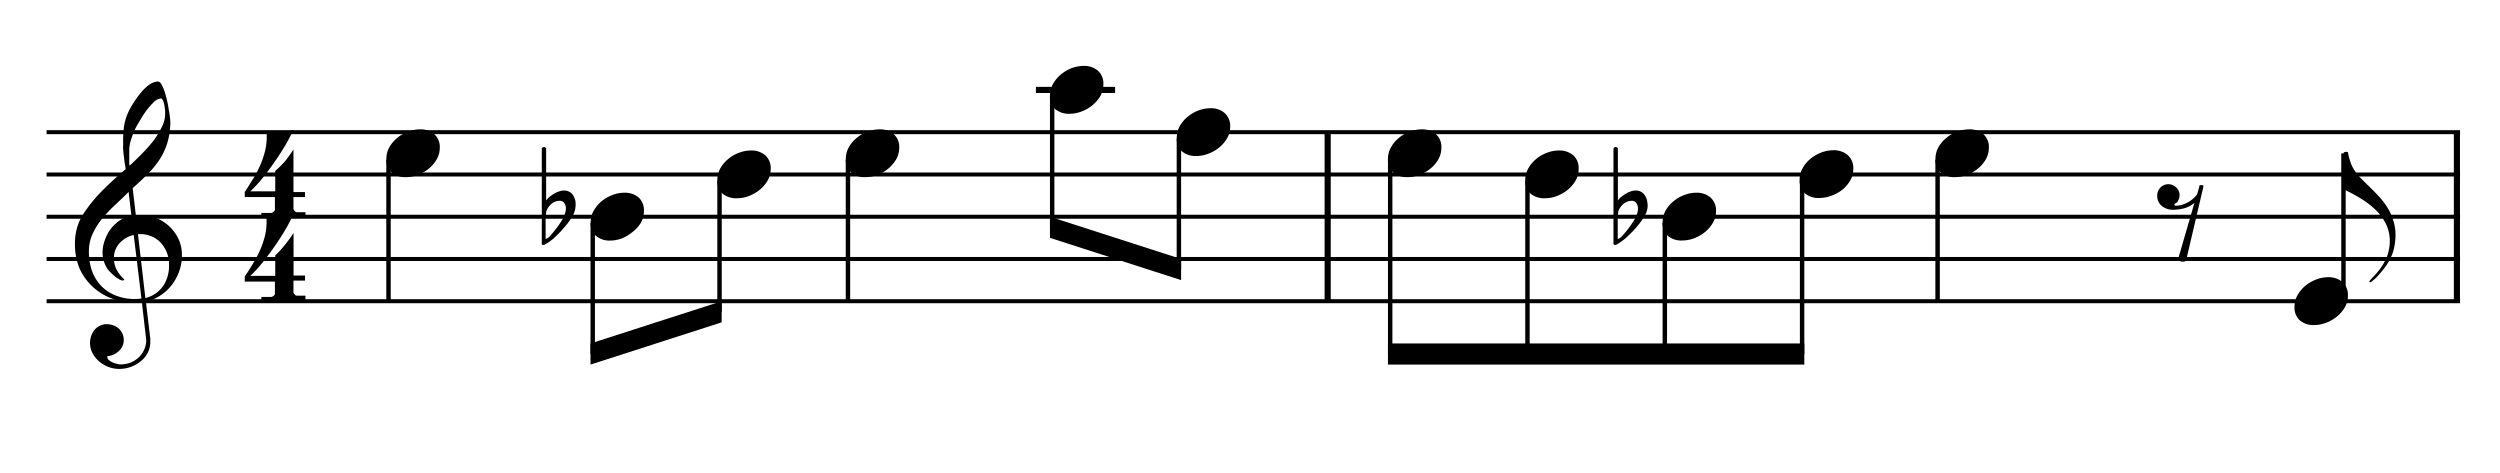 <svg id="レイヤー_1" data-name="レイヤー 1" xmlns="http://www.w3.org/2000/svg" viewBox="0 0 293.56 55.58"><defs><style>.cls-1,.cls-2,.cls-3{fill:none;stroke:#000;stroke-miterlimit:10;}.cls-1{stroke-width:0.72px;}.cls-2{stroke-width:0.47px;}.cls-3{stroke-width:0.52px;}</style></defs><path d="M21.36,30a5.37,5.37,0,0,1-.31,1.83,5.79,5.79,0,0,1-.85,1.59,5.35,5.35,0,0,1-3.07,2l.52,4.36c0,.11,0,.18,0,.21v.15a2.91,2.91,0,0,1-.29,1.26,3,3,0,0,1-.81,1,4,4,0,0,1-2.59.92,3.53,3.53,0,0,1-1.19-.22,3.83,3.83,0,0,1-1.09-.63,3.24,3.24,0,0,1-.81-1,2.55,2.55,0,0,1-.17-2,2.37,2.37,0,0,1,.39-.72,1.87,1.87,0,0,1,.62-.49,1.68,1.68,0,0,1,.82-.19,2.17,2.17,0,0,1,.76.13,1.9,1.9,0,0,1,.65.37,1.84,1.84,0,0,1,.43.6,1.73,1.73,0,0,1,.16.76,1.6,1.6,0,0,1-.16.73,1.79,1.79,0,0,1-.42.57,2.39,2.39,0,0,1-.62.41,2.24,2.24,0,0,1-.72.18.24.24,0,0,0,0,.12.43.43,0,0,0,.19.35,1.57,1.57,0,0,0,.43.27,3.16,3.16,0,0,0,.52.17,2.05,2.05,0,0,0,.39.06,3.43,3.43,0,0,0,1.24-.23,3.17,3.17,0,0,0,.92-.6,2.82,2.82,0,0,0,.64-.93,2.59,2.59,0,0,0,.23-1.1l-.51-4.44-.34,0h-.58A7.27,7.27,0,0,1,13,35a6.7,6.7,0,0,1-2.2-1.41A6.57,6.57,0,0,1,9.33,31.5a7.4,7.4,0,0,1-.53-2.78A6.94,6.94,0,0,1,9,26.93a6.31,6.31,0,0,1,.69-1.66A17.1,17.1,0,0,1,12,22.4c.91-.91,1.83-1.75,2.75-2.53,0-.22-.07-.48-.11-.75s-.06-.55-.1-.82-.06-.51-.08-.75,0-.42,0-.56v-.2a15.35,15.35,0,0,1,.06-1.65A6.57,6.57,0,0,1,15,13.32a7.76,7.76,0,0,1,.57-1.07A10,10,0,0,1,16.45,11a5.49,5.49,0,0,1,1-1,2.06,2.06,0,0,1,1.11-.43.53.53,0,0,1,.36.27,5,5,0,0,1,.3.61,6.69,6.69,0,0,1,.22.68c.06.22.11.38.13.49a12.12,12.12,0,0,1,.25,1.28A9.57,9.57,0,0,1,20,14.31v.16a8.58,8.58,0,0,1-.39,2.43,7.76,7.76,0,0,1-.93,1.92,11.15,11.15,0,0,1-1.38,1.66c-.53.52-1.1,1.06-1.72,1.61l.37,3.18a1.37,1.37,0,0,1,.36,0h.36a4.33,4.33,0,0,1,1.81.39A4.88,4.88,0,0,1,21,28.15,4.43,4.43,0,0,1,21.36,30ZM15.7,27.59a3.22,3.22,0,0,0-1.62.92,2.53,2.53,0,0,0-.7,1.74,3.06,3.06,0,0,0,.29,1.38,4.42,4.42,0,0,0,.86,1.12.17.17,0,0,1,.06.12v0s-.07.06-.14.06h-.1a.93.93,0,0,1-.36-.14,3.1,3.1,0,0,1-.51-.35A5.12,5.12,0,0,1,13,32a2.43,2.43,0,0,1-.36-.4,3.32,3.32,0,0,1-.45-.95,3.74,3.74,0,0,1-.15-1,4.32,4.32,0,0,1,.26-1.42A4.9,4.9,0,0,1,13,26.88a4.6,4.6,0,0,1,1.08-1,2.92,2.92,0,0,1,1.36-.5l-.34-2.84q-.75.75-1.59,1.53A17.91,17.91,0,0,0,12,25.66a8.66,8.66,0,0,0-1.13,1.81,4.91,4.91,0,0,0-.43,2.06,6.69,6.69,0,0,0,.37,2.3,5,5,0,0,0,1.08,1.75,4.69,4.69,0,0,0,1.73,1.13,6,6,0,0,0,2.21.4,4.93,4.93,0,0,0,.78-.06Zm3.69-14.07c0-.07,0-.21,0-.44s-.05-.44-.08-.66a3.27,3.27,0,0,0-.16-.6c-.08-.17-.17-.26-.27-.26a1.47,1.47,0,0,0-.91.52,8.4,8.4,0,0,0-1,1.21c-.32.47-.61,1-.87,1.42a7.8,7.8,0,0,0-.54,1.17c-.08.24-.15.45-.2.62a2.33,2.33,0,0,0-.12.49,4,4,0,0,0-.06.5c0,.17,0,.37,0,.59v.36c0,.08,0,.17,0,.28a2.76,2.76,0,0,0,0,.37c0,.14,0,.26.05.36.42-.39.87-.83,1.35-1.31a19.44,19.44,0,0,0,1.35-1.5,9.6,9.6,0,0,0,1-1.59A3.53,3.53,0,0,0,19.39,13.52Zm.46,17.54a3.89,3.89,0,0,0-.24-1.36,3.64,3.64,0,0,0-.69-1.15,3.12,3.12,0,0,0-1.09-.78,3.3,3.3,0,0,0-1.35-.28l-.28,0L17.07,35a3.61,3.61,0,0,0,2.14-1.49A4.39,4.39,0,0,0,19.85,31.06Z"/><path d="M30.69,35.41v-.54h1l.18,0a.67.67,0,0,0,.25-.13.44.44,0,0,0,.16-.21.41.41,0,0,0,0-.16V33.07H28.74v-.6c.35-.53.67-1,1-1.58a12.4,12.4,0,0,0,.82-1.57,10.66,10.66,0,0,0,.55-1.62A6.88,6.88,0,0,0,31.3,26c0-.13,0-.26,0-.38a2.56,2.56,0,0,0,0-.39,1.58,1.58,0,0,0,.69.24c.25,0,.47,0,.64,0H33c.14,0,.35,0,.62-.05a2.77,2.77,0,0,0,.83-.27,17.49,17.49,0,0,1-.93,1.8q-.59,1-1.29,2c-.47.68-.95,1.32-1.44,1.93a15.39,15.39,0,0,1-1.4,1.51h2.93v-2.4a10.68,10.68,0,0,0,1.1-1.19,14.56,14.56,0,0,0,1.05-1.45v5h1.35v.6H34.46v1.27a.4.4,0,0,0,0,.13.44.44,0,0,0,.12.2.43.43,0,0,0,.26.17l.21,0h.82v.54Z"/><path d="M30.69,25.49V25h1l.18,0a.67.67,0,0,0,.25-.13.42.42,0,0,0,.16-.22.37.37,0,0,0,0-.16V23.14H28.74v-.59c.35-.53.67-1.06,1-1.58a12.52,12.52,0,0,0,.82-1.58,10.19,10.19,0,0,0,.55-1.61,6.88,6.88,0,0,0,.21-1.7c0-.13,0-.26,0-.39a2.53,2.53,0,0,0,0-.38,1.45,1.45,0,0,0,.69.23,5.45,5.45,0,0,0,.64,0H33a4.28,4.28,0,0,0,.62-.05,2.49,2.49,0,0,0,.83-.26,17.49,17.49,0,0,1-.93,1.8q-.59,1-1.29,2c-.47.68-.95,1.32-1.44,1.93a15.39,15.39,0,0,1-1.4,1.51h2.93v-2.4A11.64,11.64,0,0,0,33.41,19a14.56,14.56,0,0,0,1.05-1.45v5h1.35v.59H34.46v1.27a.37.37,0,0,0,0,.13.46.46,0,0,0,.12.21.47.47,0,0,0,.26.17l.21,0h.82v.54Z"/><line class="cls-1" x1="155.9" y1="15.52" x2="155.9" y2="35.37"/><line class="cls-1" x1="288.5" y1="15.52" x2="288.5" y2="35.37"/><line class="cls-2" x1="5.47" y1="15.52" x2="288.87" y2="15.52"/><line class="cls-2" x1="5.47" y1="20.49" x2="288.87" y2="20.49"/><line class="cls-2" x1="5.47" y1="25.45" x2="288.87" y2="25.45"/><line class="cls-2" x1="5.47" y1="30.41" x2="288.87" y2="30.41"/><line class="cls-2" x1="5.47" y1="35.37" x2="288.87" y2="35.37"/><line class="cls-3" x1="45.62" y1="18.75" x2="45.62" y2="35.37"/><path d="M51.64,17.35a2.74,2.74,0,0,1-.37,1.38,4.09,4.09,0,0,1-.94,1.09,4.77,4.77,0,0,1-1.28.73,4.1,4.1,0,0,1-1.4.25A2.49,2.49,0,0,1,46,20.27a2,2,0,0,1-.63-1.61,2.71,2.71,0,0,1,.35-1.37,3.92,3.92,0,0,1,.93-1.1,4.21,4.21,0,0,1,1.27-.73,3.85,3.85,0,0,1,1.39-.27,2.49,2.49,0,0,1,1.67.55A2,2,0,0,1,51.64,17.35Z"/><path d="M75.61,24.79a2.73,2.73,0,0,1-.36,1.38,4,4,0,0,1-1,1.09A4.62,4.62,0,0,1,73,28a4,4,0,0,1-1.39.25A2.44,2.44,0,0,1,70,27.71a2,2,0,0,1-.64-1.61,2.72,2.72,0,0,1,.36-1.37,4.06,4.06,0,0,1,.92-1.1,4.33,4.33,0,0,1,1.27-.73,3.91,3.91,0,0,1,1.4-.27,2.49,2.49,0,0,1,1.67.55A2,2,0,0,1,75.61,24.79Z"/><path d="M67.58,24.26a2.55,2.55,0,0,1-.41,1.21,8.73,8.73,0,0,1-1,1.33A12.14,12.14,0,0,1,65,28a5.64,5.64,0,0,1-1.09.75l-.08,0-.08,0c-.07,0-.12,0-.13-.13a.86.86,0,0,1,0-.21V17.51q0-.23.27-.24a.21.21,0,0,1,.17.07.21.21,0,0,1,.07.15v6.05a2.71,2.71,0,0,1,.41-.43,4.15,4.15,0,0,1,.53-.37,3.86,3.86,0,0,1,.59-.27,1.71,1.71,0,0,1,.57-.1,1.27,1.27,0,0,1,.66.17,1.24,1.24,0,0,1,.44.44,2.14,2.14,0,0,1,.23.6A2.63,2.63,0,0,1,67.58,24.26Zm-1.13.23a1.05,1.05,0,0,0-.19-.64.63.63,0,0,0-.56-.27,1.53,1.53,0,0,0-.56.12,1.56,1.56,0,0,0-.57.42,2,2,0,0,0-.41.67,4,4,0,0,0-.09,1v2.27h0a1.05,1.05,0,0,0,.5-.33c.2-.21.4-.45.61-.72s.41-.54.58-.8.28-.44.34-.54a3.57,3.57,0,0,0,.23-.57A1.83,1.83,0,0,0,66.45,24.49Z"/><line class="cls-3" x1="69.6" y1="26.19" x2="69.6" y2="41.57"/><path d="M90.5,19.83a2.74,2.74,0,0,1-.37,1.38,3.92,3.92,0,0,1-.94,1.09,4.77,4.77,0,0,1-1.28.73,4.1,4.1,0,0,1-1.4.25,2.49,2.49,0,0,1-1.65-.53,2,2,0,0,1-.63-1.61,2.82,2.82,0,0,1,.35-1.37,3.92,3.92,0,0,1,.93-1.1,4.21,4.21,0,0,1,1.27-.73,3.87,3.87,0,0,1,1.4-.27,2.46,2.46,0,0,1,1.66.55A2,2,0,0,1,90.5,19.83Z"/><line class="cls-3" x1="84.49" y1="21.23" x2="84.49" y2="36.61"/><polyline points="69.34 40.33 84.74 35.37 84.74 37.85 69.34 42.81"/><line class="cls-3" x1="99.57" y1="18.75" x2="99.57" y2="35.37"/><path d="M105.59,17.35a2.74,2.74,0,0,1-.37,1.38,4.09,4.09,0,0,1-.94,1.09,4.77,4.77,0,0,1-1.28.73,4.1,4.1,0,0,1-1.4.25,2.49,2.49,0,0,1-1.65-.53,2,2,0,0,1-.63-1.61,2.82,2.82,0,0,1,.35-1.37,3.92,3.92,0,0,1,.93-1.1,4.21,4.21,0,0,1,1.27-.73,3.87,3.87,0,0,1,1.4-.27,2.46,2.46,0,0,1,1.66.55A2,2,0,0,1,105.59,17.35Z"/><line class="cls-1" x1="121.64" y1="10.56" x2="130.94" y2="10.56"/><path d="M129.56,9.91a2.73,2.73,0,0,1-.36,1.38,4.1,4.1,0,0,1-.95,1.09,4.36,4.36,0,0,1-1.28.72,3.8,3.8,0,0,1-1.39.26,2.49,2.49,0,0,1-1.65-.53,2,2,0,0,1-.64-1.61,2.72,2.72,0,0,1,.36-1.37,4.06,4.06,0,0,1,.92-1.1A4.6,4.6,0,0,1,125.84,8a4.12,4.12,0,0,1,1.4-.26,2.49,2.49,0,0,1,1.67.55A2,2,0,0,1,129.56,9.91Z"/><line class="cls-3" x1="123.55" y1="11.31" x2="123.55" y2="26.69"/><path d="M144.45,14.87a2.74,2.74,0,0,1-.37,1.38,3.92,3.92,0,0,1-.94,1.09,4.49,4.49,0,0,1-1.28.72,3.89,3.89,0,0,1-1.4.26,2.49,2.49,0,0,1-1.65-.53,2,2,0,0,1-.63-1.61,2.82,2.82,0,0,1,.35-1.37,3.92,3.92,0,0,1,.93-1.1,4.46,4.46,0,0,1,1.27-.74,4.07,4.07,0,0,1,1.4-.26,2.46,2.46,0,0,1,1.66.55A2,2,0,0,1,144.45,14.87Z"/><line class="cls-3" x1="138.43" y1="16.27" x2="138.43" y2="31.65"/><polyline points="123.29 25.45 138.69 30.41 138.69 32.89 123.29 27.93"/><path d="M169.25,17.35a2.64,2.64,0,0,1-.37,1.38,3.76,3.76,0,0,1-.94,1.09,4.62,4.62,0,0,1-1.28.73,4.06,4.06,0,0,1-1.4.25,2.49,2.49,0,0,1-1.64-.53,2,2,0,0,1-.64-1.61,2.72,2.72,0,0,1,.36-1.37,3.89,3.89,0,0,1,.92-1.1,4.33,4.33,0,0,1,1.27-.73,3.91,3.91,0,0,1,1.4-.27,2.51,2.51,0,0,1,1.67.55A2,2,0,0,1,169.25,17.35Z"/><line class="cls-3" x1="163.24" y1="18.75" x2="163.24" y2="41.57"/><path d="M185.37,19.83a2.73,2.73,0,0,1-.36,1.38,4.09,4.09,0,0,1-.94,1.09,4.93,4.93,0,0,1-1.28.73,4.1,4.1,0,0,1-1.4.25,2.49,2.49,0,0,1-1.65-.53,2,2,0,0,1-.64-1.61,2.72,2.72,0,0,1,.36-1.37,4.06,4.06,0,0,1,.92-1.1,4.33,4.33,0,0,1,1.27-.73,3.91,3.91,0,0,1,1.4-.27,2.49,2.49,0,0,1,1.67.55A2,2,0,0,1,185.37,19.83Z"/><line class="cls-3" x1="179.36" y1="21.23" x2="179.36" y2="41.57"/><path d="M201.5,24.79a2.64,2.64,0,0,1-.37,1.38,3.92,3.92,0,0,1-.94,1.09,4.77,4.77,0,0,1-1.28.73,4.1,4.1,0,0,1-1.4.25,2.46,2.46,0,0,1-1.65-.53,2,2,0,0,1-.63-1.61,2.82,2.82,0,0,1,.35-1.37,3.92,3.92,0,0,1,.93-1.1,4.21,4.21,0,0,1,1.27-.73,3.87,3.87,0,0,1,1.4-.27,2.46,2.46,0,0,1,1.66.55A2,2,0,0,1,201.5,24.79Z"/><path d="M193.47,24.26a2.47,2.47,0,0,1-.42,1.21,9.35,9.35,0,0,1-1,1.33A14.77,14.77,0,0,1,190.85,28a6.32,6.32,0,0,1-1.09.75l-.08,0-.08,0a.13.13,0,0,1-.14-.13,2.06,2.06,0,0,1,0-.21V17.51c0-.15.09-.23.28-.24a.23.23,0,0,1,.17.07.26.26,0,0,1,.07.15v6.05a2.62,2.62,0,0,1,.4-.43,5.14,5.14,0,0,1,.54-.37,3.38,3.38,0,0,1,.58-.27,1.73,1.73,0,0,1,.58-.1,1.24,1.24,0,0,1,1.09.61,1.89,1.89,0,0,1,.24.6A3.16,3.16,0,0,1,193.47,24.26Zm-1.13.23a1.12,1.12,0,0,0-.19-.64.66.66,0,0,0-.57-.27,1.48,1.48,0,0,0-.55.12,1.67,1.67,0,0,0-.58.42,2,2,0,0,0-.41.67,4.64,4.64,0,0,0-.08,1v2.27h0a1,1,0,0,0,.5-.33c.2-.21.4-.45.62-.72s.4-.54.57-.8.29-.44.34-.54a4.87,4.87,0,0,0,.24-.57A2.12,2.12,0,0,0,192.34,24.49Z"/><line class="cls-3" x1="195.49" y1="26.19" x2="195.49" y2="41.57"/><path d="M217.62,19.83a2.64,2.64,0,0,1-.37,1.38,3.92,3.92,0,0,1-.94,1.09A4.62,4.62,0,0,1,215,23a4.06,4.06,0,0,1-1.4.25,2.49,2.49,0,0,1-1.64-.53,2,2,0,0,1-.64-1.61,2.72,2.72,0,0,1,.36-1.37,3.89,3.89,0,0,1,.92-1.1,4.33,4.33,0,0,1,1.27-.73,3.91,3.91,0,0,1,1.4-.27,2.51,2.51,0,0,1,1.67.55A2,2,0,0,1,217.62,19.83Z"/><line class="cls-3" x1="211.61" y1="21.23" x2="211.61" y2="41.57"/><polyline points="162.98 40.33 211.87 40.33 211.87 42.81 162.98 42.81"/><line class="cls-3" x1="227.52" y1="18.75" x2="227.52" y2="35.37"/><path d="M233.54,17.35a2.74,2.74,0,0,1-.37,1.38,3.92,3.92,0,0,1-.94,1.09,4.77,4.77,0,0,1-1.28.73,4.1,4.1,0,0,1-1.4.25,2.51,2.51,0,0,1-1.65-.53,2,2,0,0,1-.63-1.61,2.82,2.82,0,0,1,.35-1.37,3.92,3.92,0,0,1,.93-1.1,4.21,4.21,0,0,1,1.27-.73,3.87,3.87,0,0,1,1.4-.27,2.46,2.46,0,0,1,1.66.55A2,2,0,0,1,233.54,17.35Z"/><path d="M256.7,30.59a.19.19,0,0,1-.06.07s-.12.06-.25.06a.65.65,0,0,1-.22,0c-.19-.05-.3-.11-.34-.18a.53.53,0,0,1-.06-.15v0l1.91-6.57a3.18,3.18,0,0,1-1.32.67,5.27,5.27,0,0,1-1.2.14,2,2,0,0,1-1.34-.47,1.49,1.49,0,0,1-.51-1.15,1.34,1.34,0,0,1,.39-1,1.3,1.3,0,0,1,1.76-.07,1.3,1.3,0,0,1,.47.84v.14a1.28,1.28,0,0,1-.13.57.65.65,0,0,1-.29.36c-.13.05-.19.12-.19.2s.07.1.23.1h.1A3.06,3.06,0,0,0,257,23.7a3.16,3.16,0,0,0,1-.89l.26-.94a.2.2,0,0,1,0-.08.3.3,0,0,1,.18-.05l.1,0c.11,0,.17,0,.19.09a.26.26,0,0,1,0,.1v0Z"/><path d="M281.29,27.45a7.4,7.4,0,0,1-.25,2,6.13,6.13,0,0,1-.92,1.85,12.61,12.61,0,0,1-.82,1,4.41,4.41,0,0,1-.93.84l-.09,0s0,0-.06,0a.16.16,0,0,1,0-.08c0-.06.14-.22.4-.49a11.63,11.63,0,0,0,.86-1,6.55,6.55,0,0,0,.8-1.43,5.17,5.17,0,0,0,.34-1.82,4.58,4.58,0,0,0-.48-2.08,6.19,6.19,0,0,0-1.28-1.69,11,11,0,0,0-1.76-1.31c-.64-.38-1.27-.72-1.89-1V18a.09.09,0,0,1,0-.08.32.32,0,0,1,.25-.08.37.37,0,0,1,.16,0,.17.17,0,0,1,.1.06.09.09,0,0,1,0,.08,7.26,7.26,0,0,0,.34,1.22,4.26,4.26,0,0,0,.49.92,5.13,5.13,0,0,0,.62.76c.23.23.49.5.79.79l.38.37c.44.43.82.82,1.14,1.18a8.9,8.9,0,0,1,.91,1.23,6.62,6.62,0,0,1,.63,1.42A5.37,5.37,0,0,1,281.29,27.45Z"/><line class="cls-3" x1="275.18" y1="34.63" x2="275.18" y2="18.01"/><path d="M275.7,34.71a2.68,2.68,0,0,1-.36,1.38,4.09,4.09,0,0,1-.94,1.09,4.66,4.66,0,0,1-1.28.73,4.12,4.12,0,0,1-1.4.26,2.45,2.45,0,0,1-1.65-.54,2,2,0,0,1-.64-1.61,2.75,2.75,0,0,1,.36-1.37,4.06,4.06,0,0,1,.92-1.1,4.57,4.57,0,0,1,1.27-.73,3.91,3.91,0,0,1,1.4-.27,2.5,2.5,0,0,1,1.67.56A2,2,0,0,1,275.7,34.71Z"/></svg>